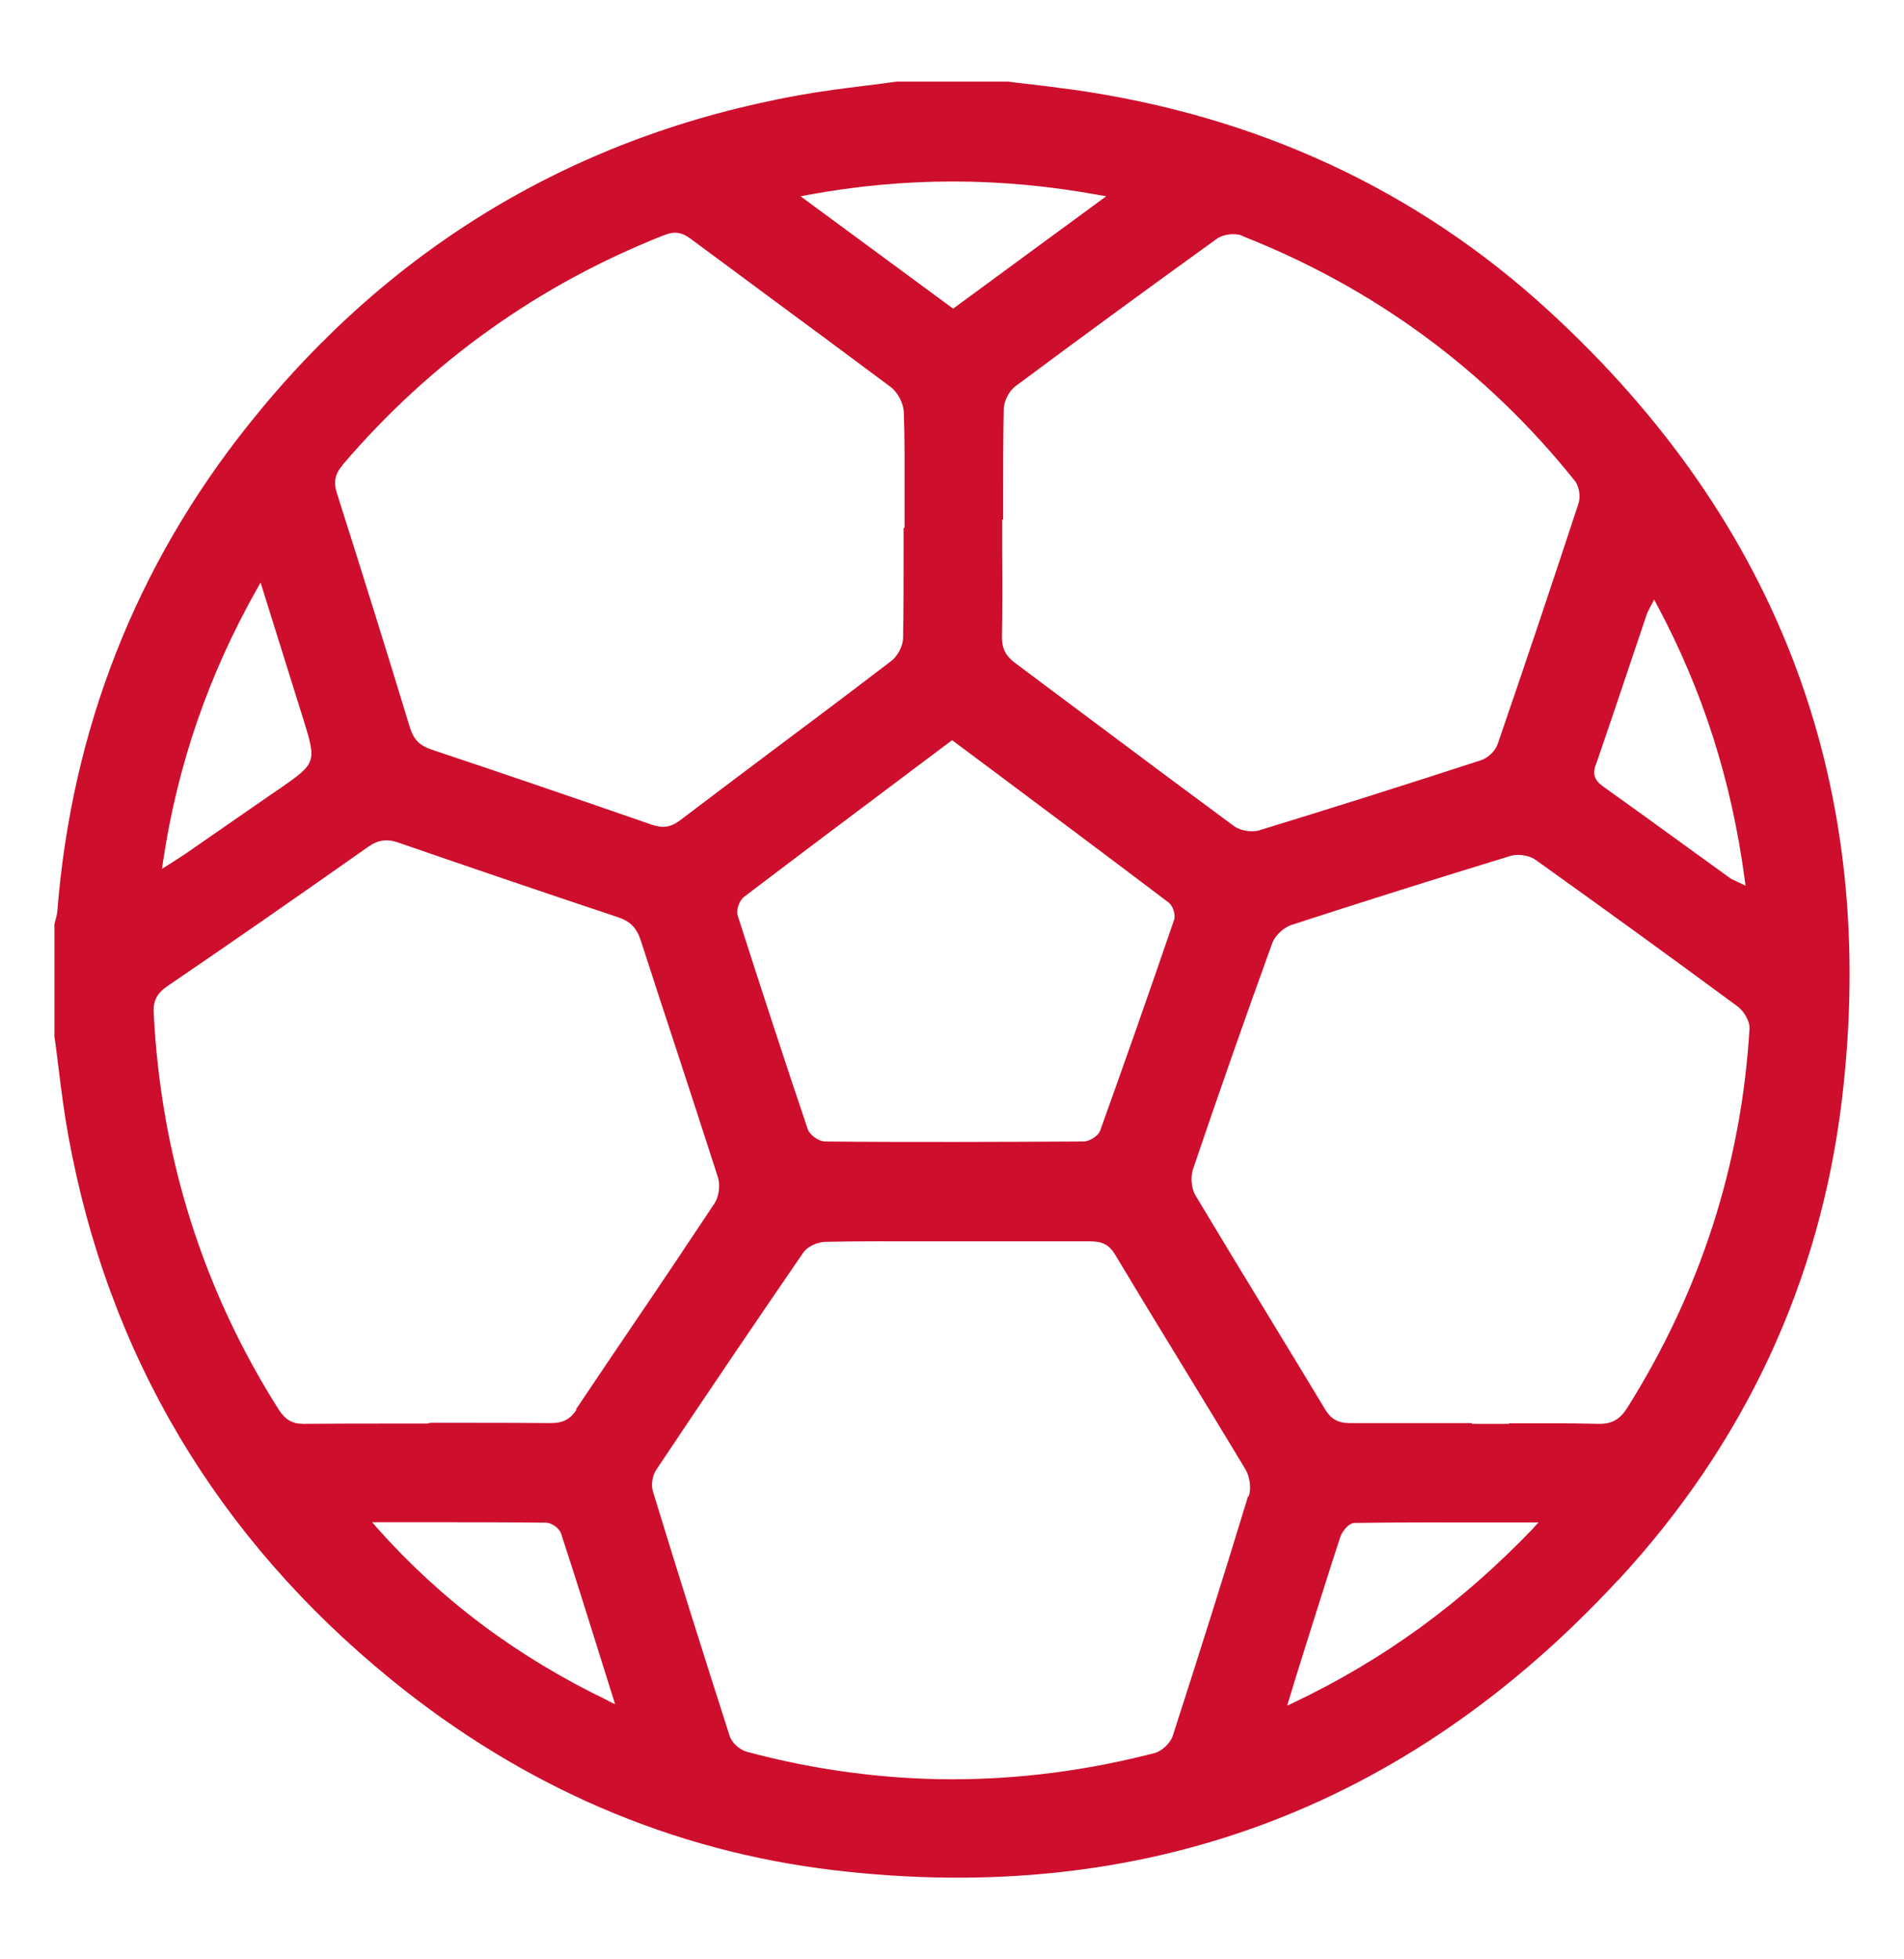 <svg xmlns="http://www.w3.org/2000/svg" width="35" height="36" viewBox="0 0 35 36" fill="none"><path d="M29.745 29.035C32.068 26.524 33.453 23.558 33.857 20.219C34.547 14.502 32.735 9.618 28.462 5.704C26.048 3.491 23.109 2.125 19.719 1.647C19.452 1.61 19.181 1.578 18.919 1.546C18.79 1.532 18.666 1.518 18.537 1.5H16.477C16.288 1.528 16.099 1.551 15.911 1.574C15.511 1.624 15.097 1.675 14.697 1.748C10.599 2.484 7.191 4.517 4.574 7.796C2.504 10.386 1.322 13.389 1.055 16.728C1.051 16.788 1.037 16.847 1.018 16.907C1.014 16.935 1.005 16.958 1 16.985V19.046C1.028 19.225 1.051 19.418 1.074 19.607C1.124 20.016 1.179 20.444 1.253 20.853C1.984 24.891 3.99 28.258 7.204 30.87C9.624 32.834 12.351 34.007 15.318 34.361C20.993 35.037 25.845 33.243 29.741 29.035H29.745ZM29.341 14.037C29.561 13.398 29.782 12.745 29.994 12.11C30.086 11.839 30.178 11.563 30.27 11.292C30.284 11.255 30.297 11.223 30.32 11.181C30.33 11.163 30.343 11.14 30.357 11.112L30.408 11.016L30.458 11.112C31.3 12.685 31.829 14.336 32.073 16.167L32.087 16.273L31.99 16.227C31.962 16.213 31.935 16.203 31.912 16.19C31.866 16.171 31.829 16.153 31.797 16.13C31.544 15.946 31.286 15.762 31.033 15.578C30.514 15.201 29.994 14.824 29.47 14.451C29.308 14.336 29.272 14.226 29.336 14.042L29.341 14.037ZM22.828 4.333C25.266 5.29 27.326 6.807 28.95 8.836C29.028 8.932 29.06 9.125 29.014 9.259C28.522 10.754 28.025 12.235 27.533 13.665C27.492 13.794 27.354 13.927 27.225 13.968C25.813 14.428 24.438 14.861 23.132 15.261C23.095 15.27 23.053 15.274 23.012 15.274C22.897 15.274 22.764 15.238 22.676 15.173C21.927 14.621 21.182 14.065 20.436 13.508C19.843 13.067 19.25 12.621 18.657 12.179C18.486 12.05 18.418 11.917 18.418 11.706C18.427 11.2 18.427 10.684 18.422 10.183C18.422 9.99 18.422 9.797 18.422 9.604V9.549H18.44C18.44 9.388 18.44 9.231 18.44 9.07C18.44 8.569 18.441 8.045 18.45 7.534C18.45 7.378 18.546 7.185 18.666 7.097C19.857 6.21 21.103 5.299 22.373 4.384C22.483 4.305 22.695 4.278 22.828 4.328V4.333ZM21.582 16.903C21.108 18.287 20.662 19.552 20.225 20.77C20.188 20.876 20.023 20.973 19.917 20.973C19.126 20.977 18.339 20.982 17.567 20.982C16.748 20.982 15.948 20.982 15.166 20.973C15.051 20.973 14.885 20.853 14.848 20.747C14.425 19.492 13.993 18.172 13.561 16.824C13.528 16.723 13.588 16.549 13.676 16.48C14.729 15.679 15.768 14.902 16.863 14.079L17.502 13.6L18.169 14.097C19.259 14.911 20.386 15.753 21.485 16.585C21.563 16.645 21.614 16.811 21.582 16.907V16.903ZM14.839 3.583C16.633 3.252 18.385 3.252 20.202 3.583L20.335 3.606L17.521 5.671L14.715 3.606L14.844 3.583H14.839ZM6.298 8.541C7.917 6.646 9.904 5.23 12.199 4.324C12.392 4.246 12.53 4.264 12.691 4.384C13.193 4.756 13.694 5.124 14.195 5.497C14.913 6.026 15.653 6.573 16.38 7.116C16.504 7.212 16.61 7.415 16.614 7.575C16.633 8.086 16.628 8.606 16.628 9.107C16.628 9.286 16.628 9.466 16.628 9.645V9.7H16.61C16.61 9.861 16.61 10.022 16.61 10.183C16.61 10.684 16.61 11.204 16.601 11.715C16.601 11.867 16.5 12.06 16.38 12.147C15.635 12.717 14.876 13.288 14.136 13.84C13.593 14.249 13.05 14.654 12.507 15.068C12.397 15.15 12.3 15.192 12.19 15.192C12.126 15.192 12.061 15.178 11.988 15.155C10.645 14.69 9.279 14.221 7.927 13.771C7.71 13.697 7.605 13.587 7.536 13.37C7.117 11.991 6.662 10.537 6.193 9.061C6.128 8.859 6.156 8.711 6.298 8.546V8.541ZM2.996 15.836C3.263 14.051 3.829 12.409 4.725 10.818L4.79 10.703L5.057 11.558C5.236 12.133 5.411 12.685 5.581 13.232C5.82 14.001 5.811 14.024 5.158 14.479L4.955 14.617C4.436 14.976 3.921 15.334 3.401 15.693C3.346 15.73 3.286 15.767 3.217 15.813L2.978 15.964L2.996 15.84V15.836ZM11.187 31.252C9.504 30.443 8.11 29.399 6.924 28.065L6.841 27.968H7.582C8.386 27.968 9.219 27.968 10.033 27.977C10.139 27.977 10.281 28.079 10.313 28.175C10.566 28.943 10.806 29.716 11.063 30.535L11.307 31.312L11.187 31.257V31.252ZM10.594 25.908C10.479 26.078 10.346 26.147 10.134 26.147H10.12C9.568 26.142 9.003 26.142 8.46 26.142H7.913L7.858 26.156C7.651 26.156 7.448 26.156 7.241 26.156C6.703 26.156 6.142 26.156 5.59 26.161H5.576C5.374 26.161 5.245 26.087 5.126 25.903C3.737 23.714 2.959 21.263 2.826 18.623C2.812 18.393 2.881 18.255 3.074 18.121C4.196 17.358 5.369 16.544 6.767 15.56C6.951 15.431 7.112 15.408 7.324 15.482C8.575 15.914 9.895 16.364 11.358 16.852C11.583 16.926 11.703 17.05 11.776 17.27C11.992 17.942 12.213 18.613 12.434 19.285C12.687 20.053 12.944 20.849 13.197 21.631C13.243 21.778 13.216 21.989 13.133 22.113C12.659 22.826 12.176 23.548 11.703 24.243C11.33 24.795 10.957 25.342 10.589 25.894L10.594 25.908ZM22.943 27.49C22.497 28.957 22.028 30.438 21.559 31.891C21.517 32.025 21.361 32.172 21.228 32.209C19.986 32.531 18.744 32.692 17.502 32.692C16.26 32.692 14.973 32.521 13.726 32.186C13.593 32.149 13.45 32.016 13.413 31.896C12.954 30.466 12.489 28.994 12.002 27.402C11.965 27.283 11.992 27.108 12.066 27.002C13.055 25.521 13.938 24.22 14.766 23.015C14.848 22.895 15.042 22.817 15.18 22.817C15.787 22.803 16.408 22.808 17.01 22.808H18.256C18.841 22.808 19.443 22.808 20.036 22.808H20.05C20.266 22.808 20.395 22.877 20.501 23.056C20.864 23.663 21.232 24.266 21.6 24.868C22.032 25.577 22.469 26.29 22.897 27.002C22.975 27.136 23.003 27.343 22.957 27.49H22.943ZM28.191 28.074C26.857 29.463 25.454 30.484 23.78 31.284L23.661 31.339L23.762 31.008C23.789 30.921 23.812 30.843 23.835 30.769L24.015 30.194C24.217 29.555 24.424 28.893 24.636 28.244C24.668 28.143 24.792 27.982 24.898 27.982C25.744 27.968 26.595 27.973 27.487 27.973H28.283L28.191 28.069V28.074ZM27.736 26.161C27.529 26.161 27.322 26.161 27.115 26.161H27.059V26.147H26.498C25.947 26.147 25.381 26.147 24.82 26.147H24.806C24.594 26.147 24.465 26.073 24.355 25.889C24.015 25.324 23.67 24.758 23.325 24.192C22.883 23.466 22.423 22.711 21.977 21.966C21.899 21.837 21.881 21.626 21.931 21.479C22.414 20.058 22.902 18.664 23.385 17.335C23.435 17.192 23.592 17.045 23.739 16.995C25.04 16.572 26.397 16.144 27.772 15.725C27.906 15.684 28.113 15.716 28.228 15.799C29.433 16.659 30.684 17.565 31.944 18.494C32.054 18.577 32.169 18.761 32.16 18.899C32.013 21.382 31.259 23.728 29.916 25.862C29.782 26.078 29.635 26.161 29.401 26.161H29.378C28.83 26.147 28.274 26.151 27.74 26.151L27.736 26.161Z" fill="#CE0E2D"></path></svg>